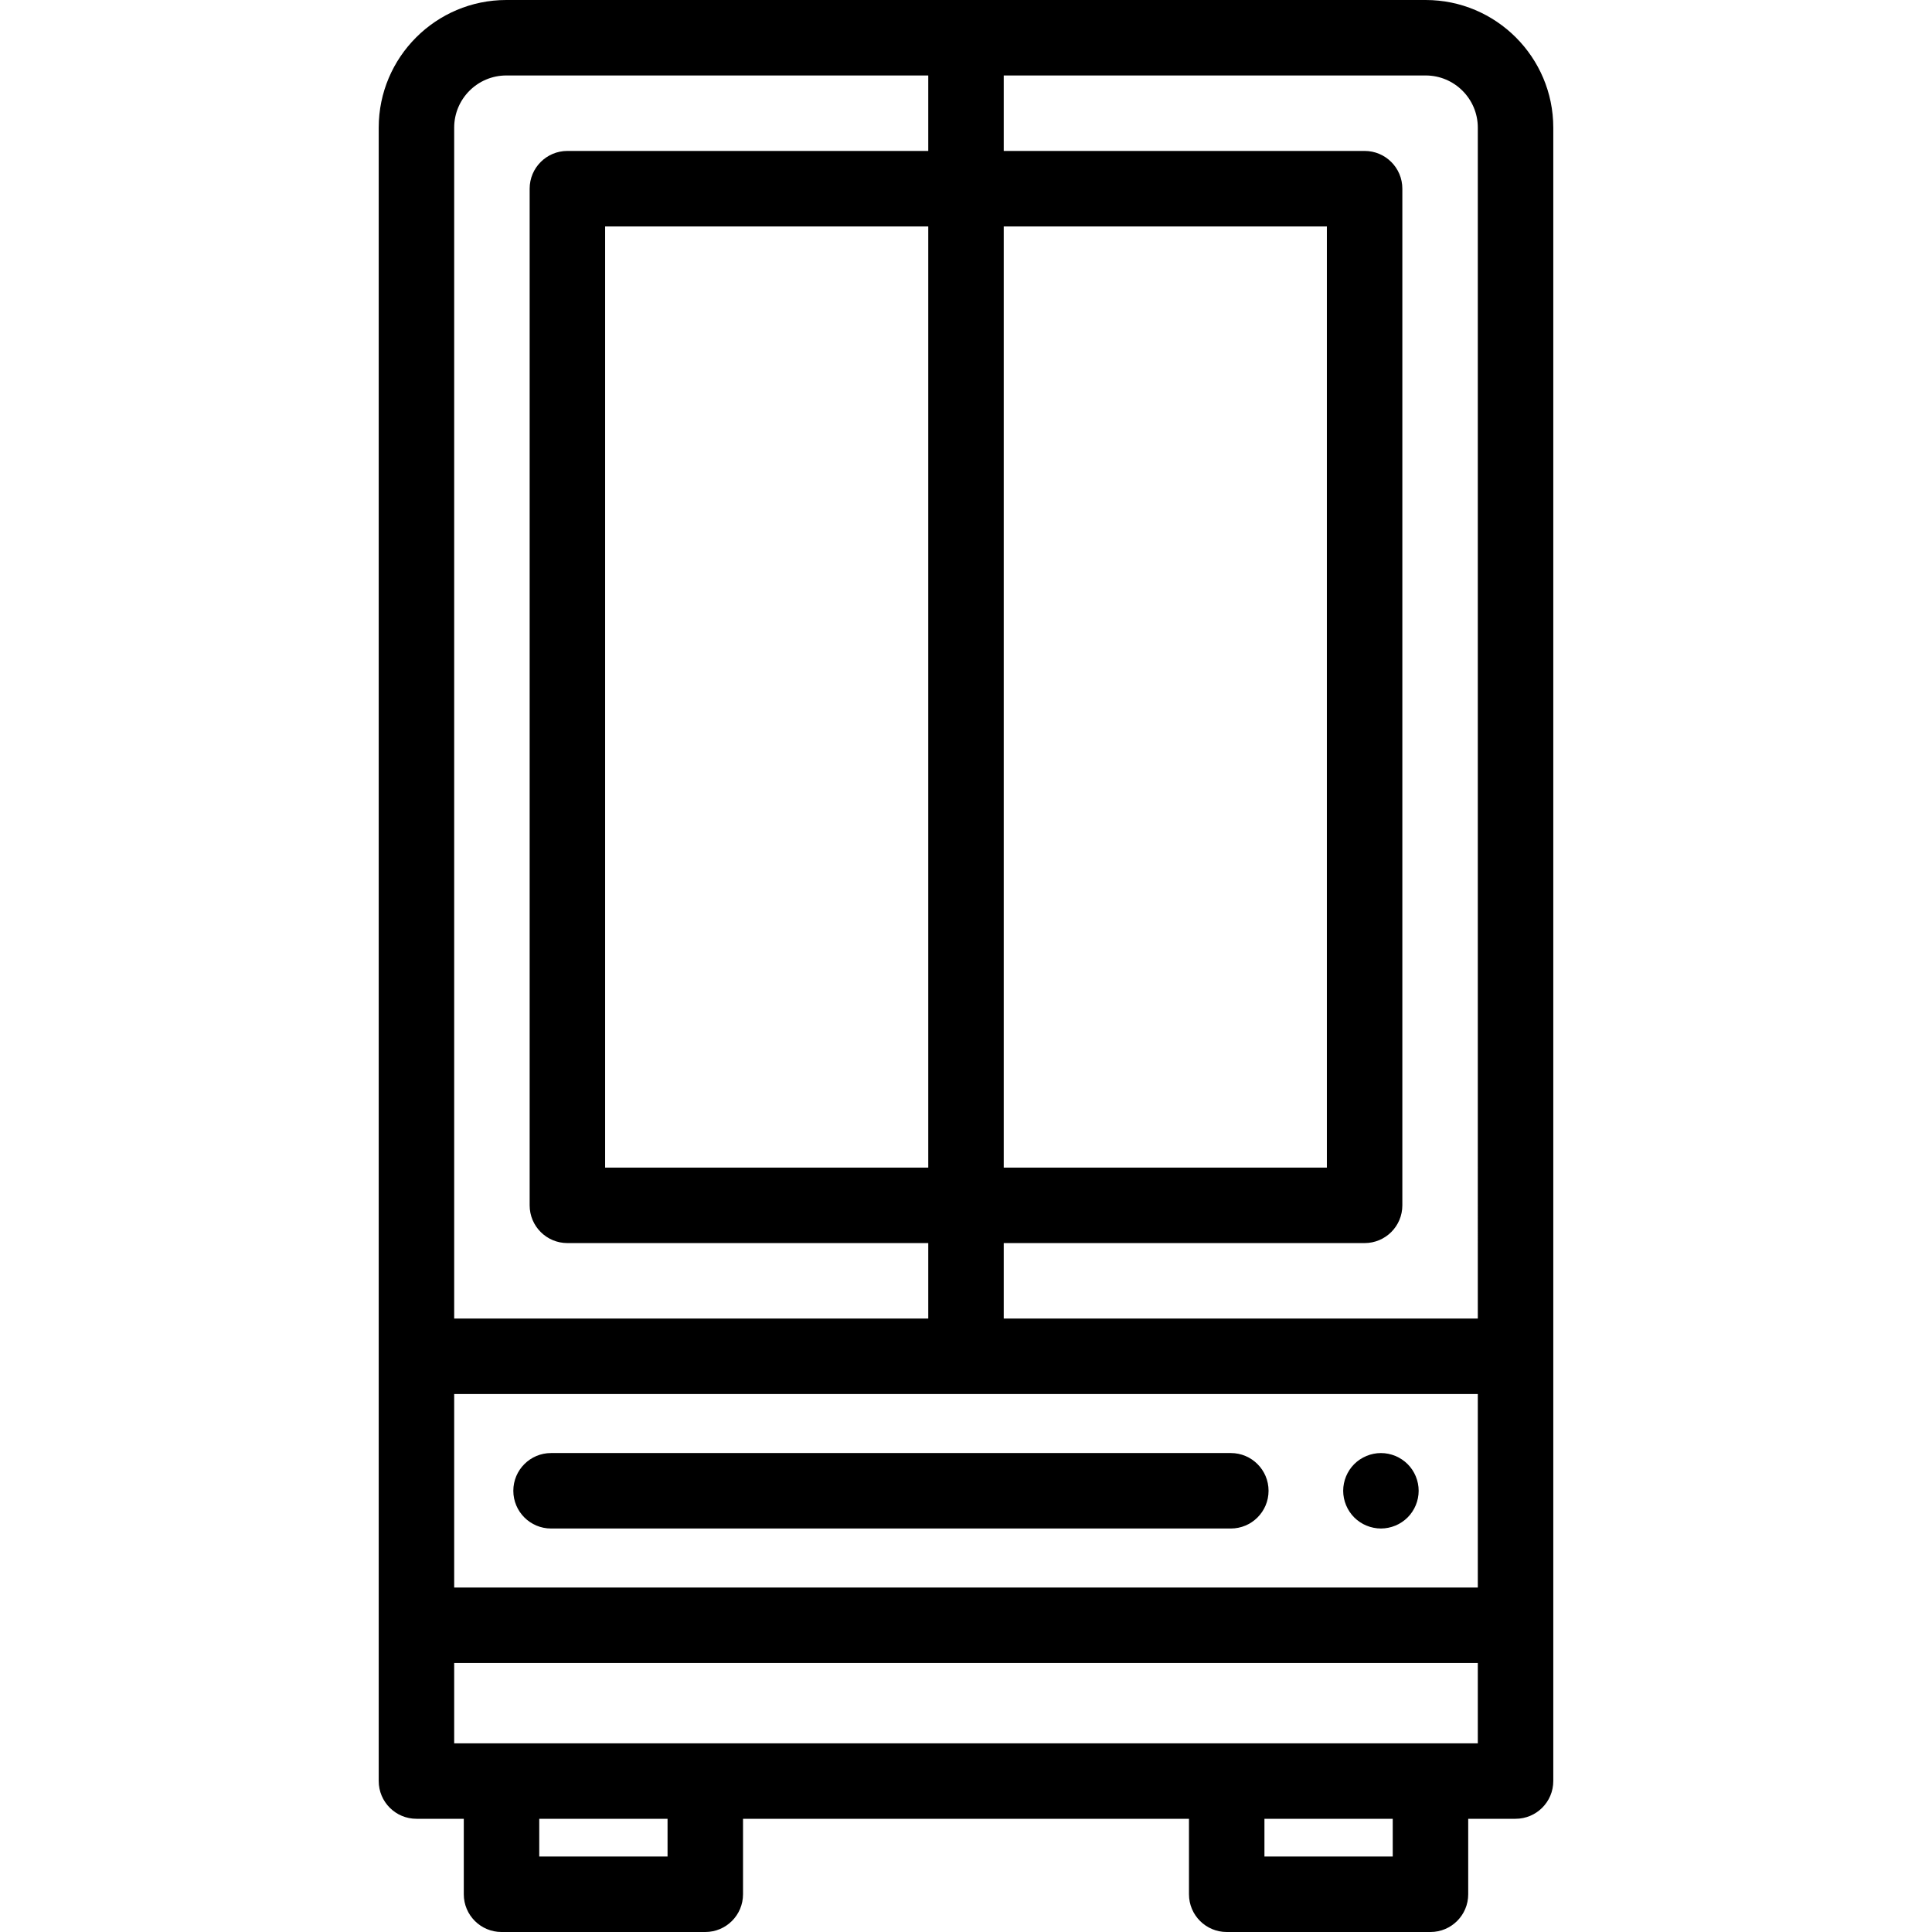 <?xml version="1.0" encoding="iso-8859-1"?>
<!-- Generator: Adobe Illustrator 19.0.0, SVG Export Plug-In . SVG Version: 6.00 Build 0)  -->
<svg version="1.1" id="Capa_1" xmlns="http://www.w3.org/2000/svg" xmlns:xlink="http://www.w3.org/1999/xlink" x="0px" y="0px"
	 viewBox="0 0 512 512" style="enable-background:new 0 0 512 512;" xml:space="preserve">
<g>
	<g>
		<path d="M377.817,0H134.181c-18.647,0-33.817,15.17-33.817,33.818v438.179c0,5.523,4.477,10,10,10h12.545V502
			c0,5.523,4.478,10,10,10h54c5.522,0,10-4.477,10-10v-20.003h118.182V502c0,5.523,4.478,10,10,10h54c5.523,0,10-4.477,10-10
			v-20.003h12.545c5.522,0,10-4.477,10-10V33.818C411.635,15.17,396.465,0,377.817,0z M265.999,60h85.636v249.428h-85.636V60z
			 M120.363,33.818c0-7.619,6.198-13.818,13.817-13.818h111.819v20h-95.636c-5.523,0-10,4.477-10,10v269.428c0,5.523,4.477,10,10,10
			h95.636v20H120.363V33.818z M245.999,60v249.428h-85.636V60H245.999z M120.363,369.428h271.271v51.286H120.363V369.428z
			 M176.908,492h-34v-10.003h34V492z M369.09,492h-34v-10.003h34V492z M120.363,461.997v-21.283h271.271v21.283H120.363z
			 M391.635,349.428H265.999v-20h95.636c5.522,0,10-4.477,10-10V50c0-5.523-4.478-10-10-10h-95.636V20h111.818
			c7.62,0,13.818,6.199,13.818,13.818V349.428z"/>
	</g>
</g>
<g>
	<g>
		<path d="M373.03,388c-0.461-0.46-0.971-0.88-1.521-1.24c-0.54-0.36-1.12-0.67-1.72-0.92c-0.61-0.25-1.24-0.44-1.87-0.57
			c-1.3-0.26-2.62-0.26-3.91,0c-0.64,0.13-1.269,0.32-1.87,0.57c-0.609,0.25-1.189,0.56-1.729,0.92
			c-0.551,0.36-1.061,0.78-1.521,1.24c-1.86,1.86-2.93,4.44-2.93,7.07c0,2.64,1.071,5.21,2.93,7.07c0.46,0.46,0.97,0.88,1.521,1.24
			c0.54,0.37,1.12,0.67,1.729,0.92c0.6,0.25,1.23,0.45,1.87,0.57c0.639,0.13,1.3,0.2,1.95,0.2c0.649,0,1.31-0.07,1.96-0.2
			c0.63-0.12,1.26-0.32,1.87-0.57c0.6-0.25,1.18-0.55,1.72-0.92c0.55-0.36,1.06-0.779,1.521-1.24c1.869-1.86,2.93-4.44,2.93-7.07
			S374.899,389.86,373.03,388z"/>
	</g>
</g>
<g>
	<g>
		<path d="M326.181,385.071H146.037c-5.523,0-10,4.477-10,10s4.477,10,10,10h180.144c5.522,0,10-4.477,10-10
			S331.703,385.071,326.181,385.071z"/>
	</g>
</g>
<g>
</g>
<g>
</g>
<g>
</g>
<g>
</g>
<g>
</g>
<g>
</g>
<g>
</g>
<g>
</g>
<g>
</g>
<g>
</g>
<g>
</g>
<g>
</g>
<g>
</g>
<g>
</g>
<g>
</g>
</svg>
